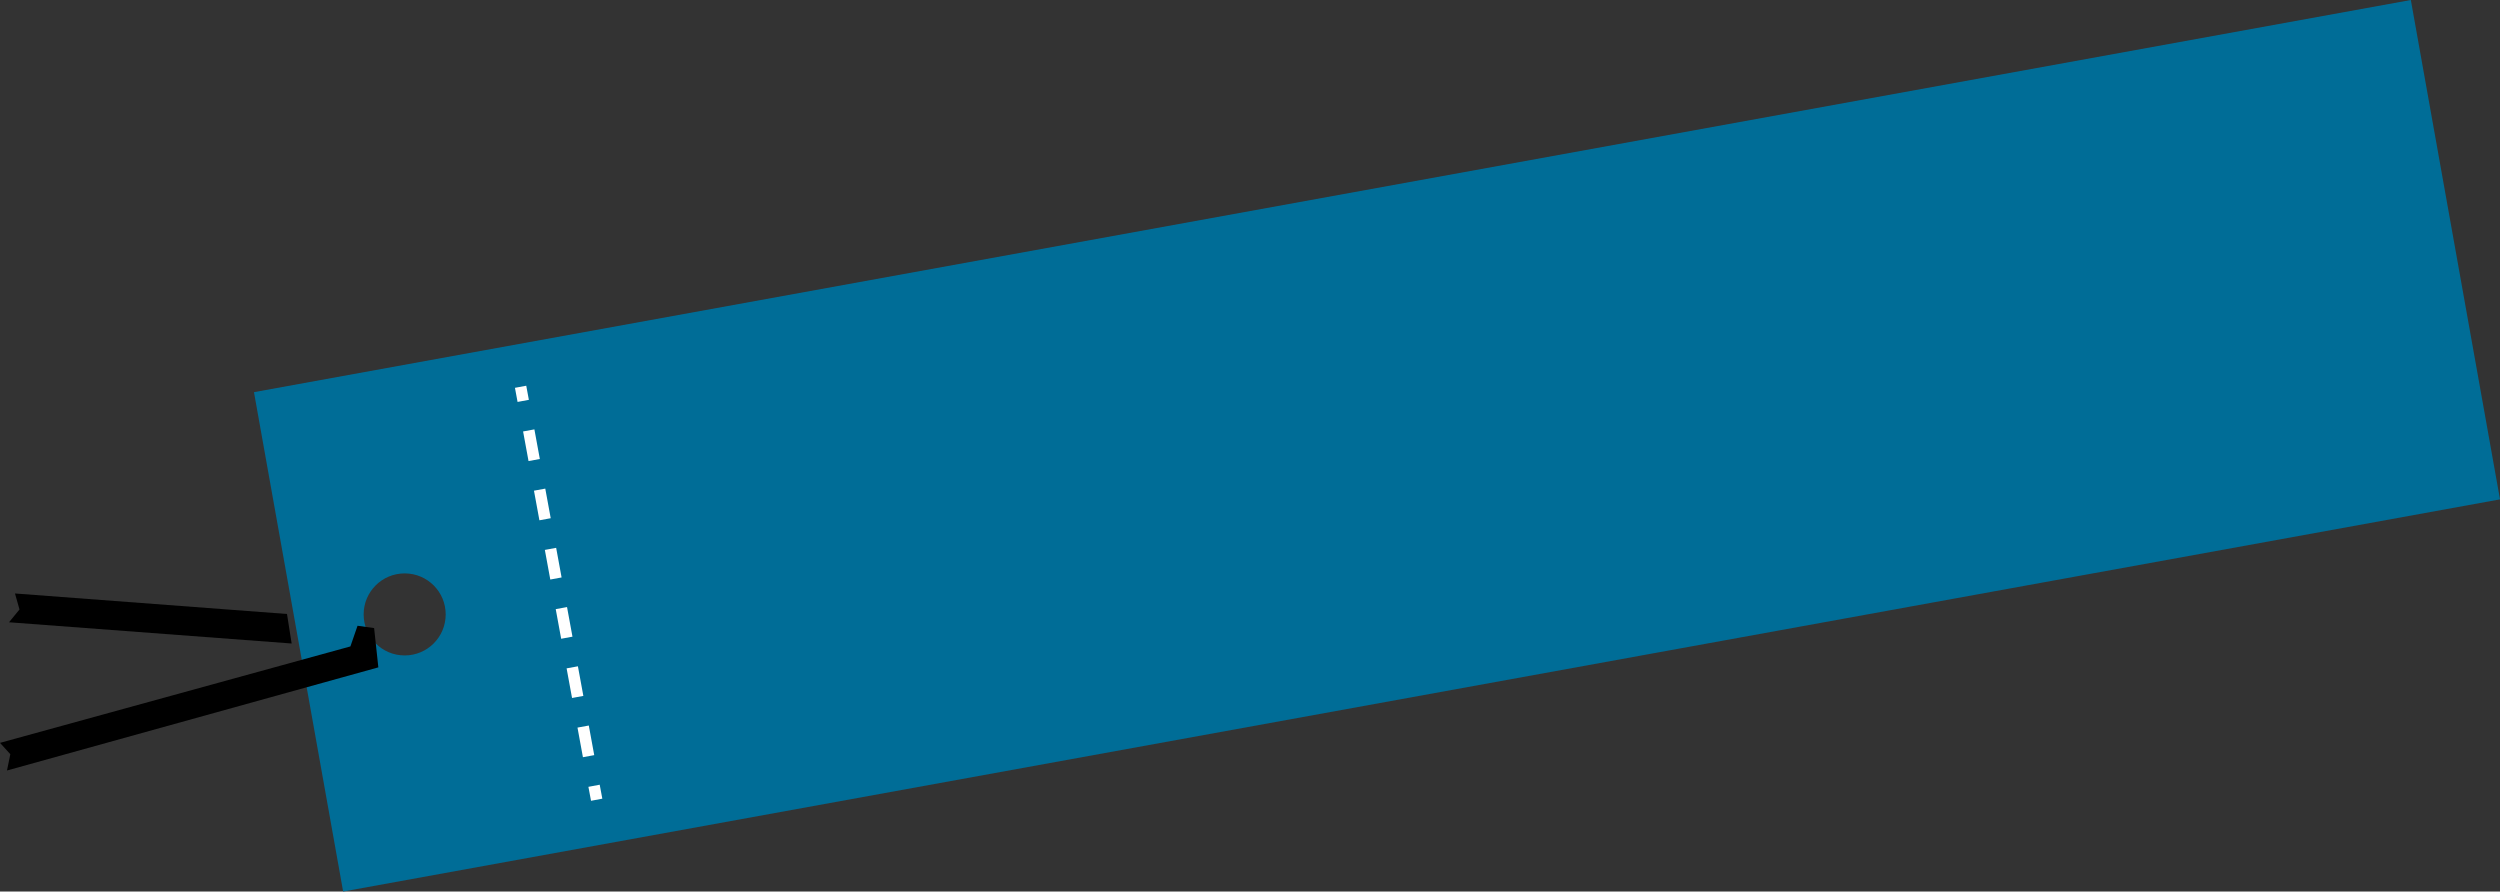 <?xml version="1.0" encoding="UTF-8"?>
<svg id="Layer_2" data-name="Layer 2" xmlns="http://www.w3.org/2000/svg" viewBox="0 0 171.87 61.29">
  <rect x="0" y="0" width="171.87" height="61.29" fill="#333333" stroke="none"/>
  <defs>
    <style>
      .cls-1 {
        stroke-dasharray: 2.07 2.07;
      }

      .cls-1, .cls-2 {
        fill: none;
        stroke: #fff;
        stroke-miterlimit: 10;
        stroke-width: .79px;
      }

      .cls-3 {
        fill: #006d97;
      }
    </style>
  </defs>
  <g id="Layer_1-2" data-name="Layer 1">
    <g>
      <path class="cls-3" d="M165.74,0L17.46,26.96l6.13,34.33,148.28-26.96L165.74,0ZM27.82,45.06c-1.56,0-2.82-1.26-2.82-2.82s1.26-2.82,2.82-2.82,2.82,1.26,2.82,2.82-1.26,2.82-2.82,2.82Z"/>
      <g>
        <line class="cls-2" x1="35.79" y1="26.59" x2="35.97" y2="27.56"/>
        <line class="cls-1" x1="36.35" y1="29.59" x2="40.65" y2="53"/>
        <line class="cls-2" x1="40.84" y1="54.02" x2="41.02" y2="54.98"/>
      </g>
    </g>
    <g>
      <polygon points="20.05 44.24 19.73 42.21 1.03 40.8 1.34 41.9 .62 42.78 20.05 44.24"/>
      <polygon points="26.01 45.88 25.72 43.18 24.58 43.02 24.09 44.44 24.09 44.44 0 51.07 .71 51.85 .48 52.97 26.01 45.88"/>
    </g>
  </g>
</svg>